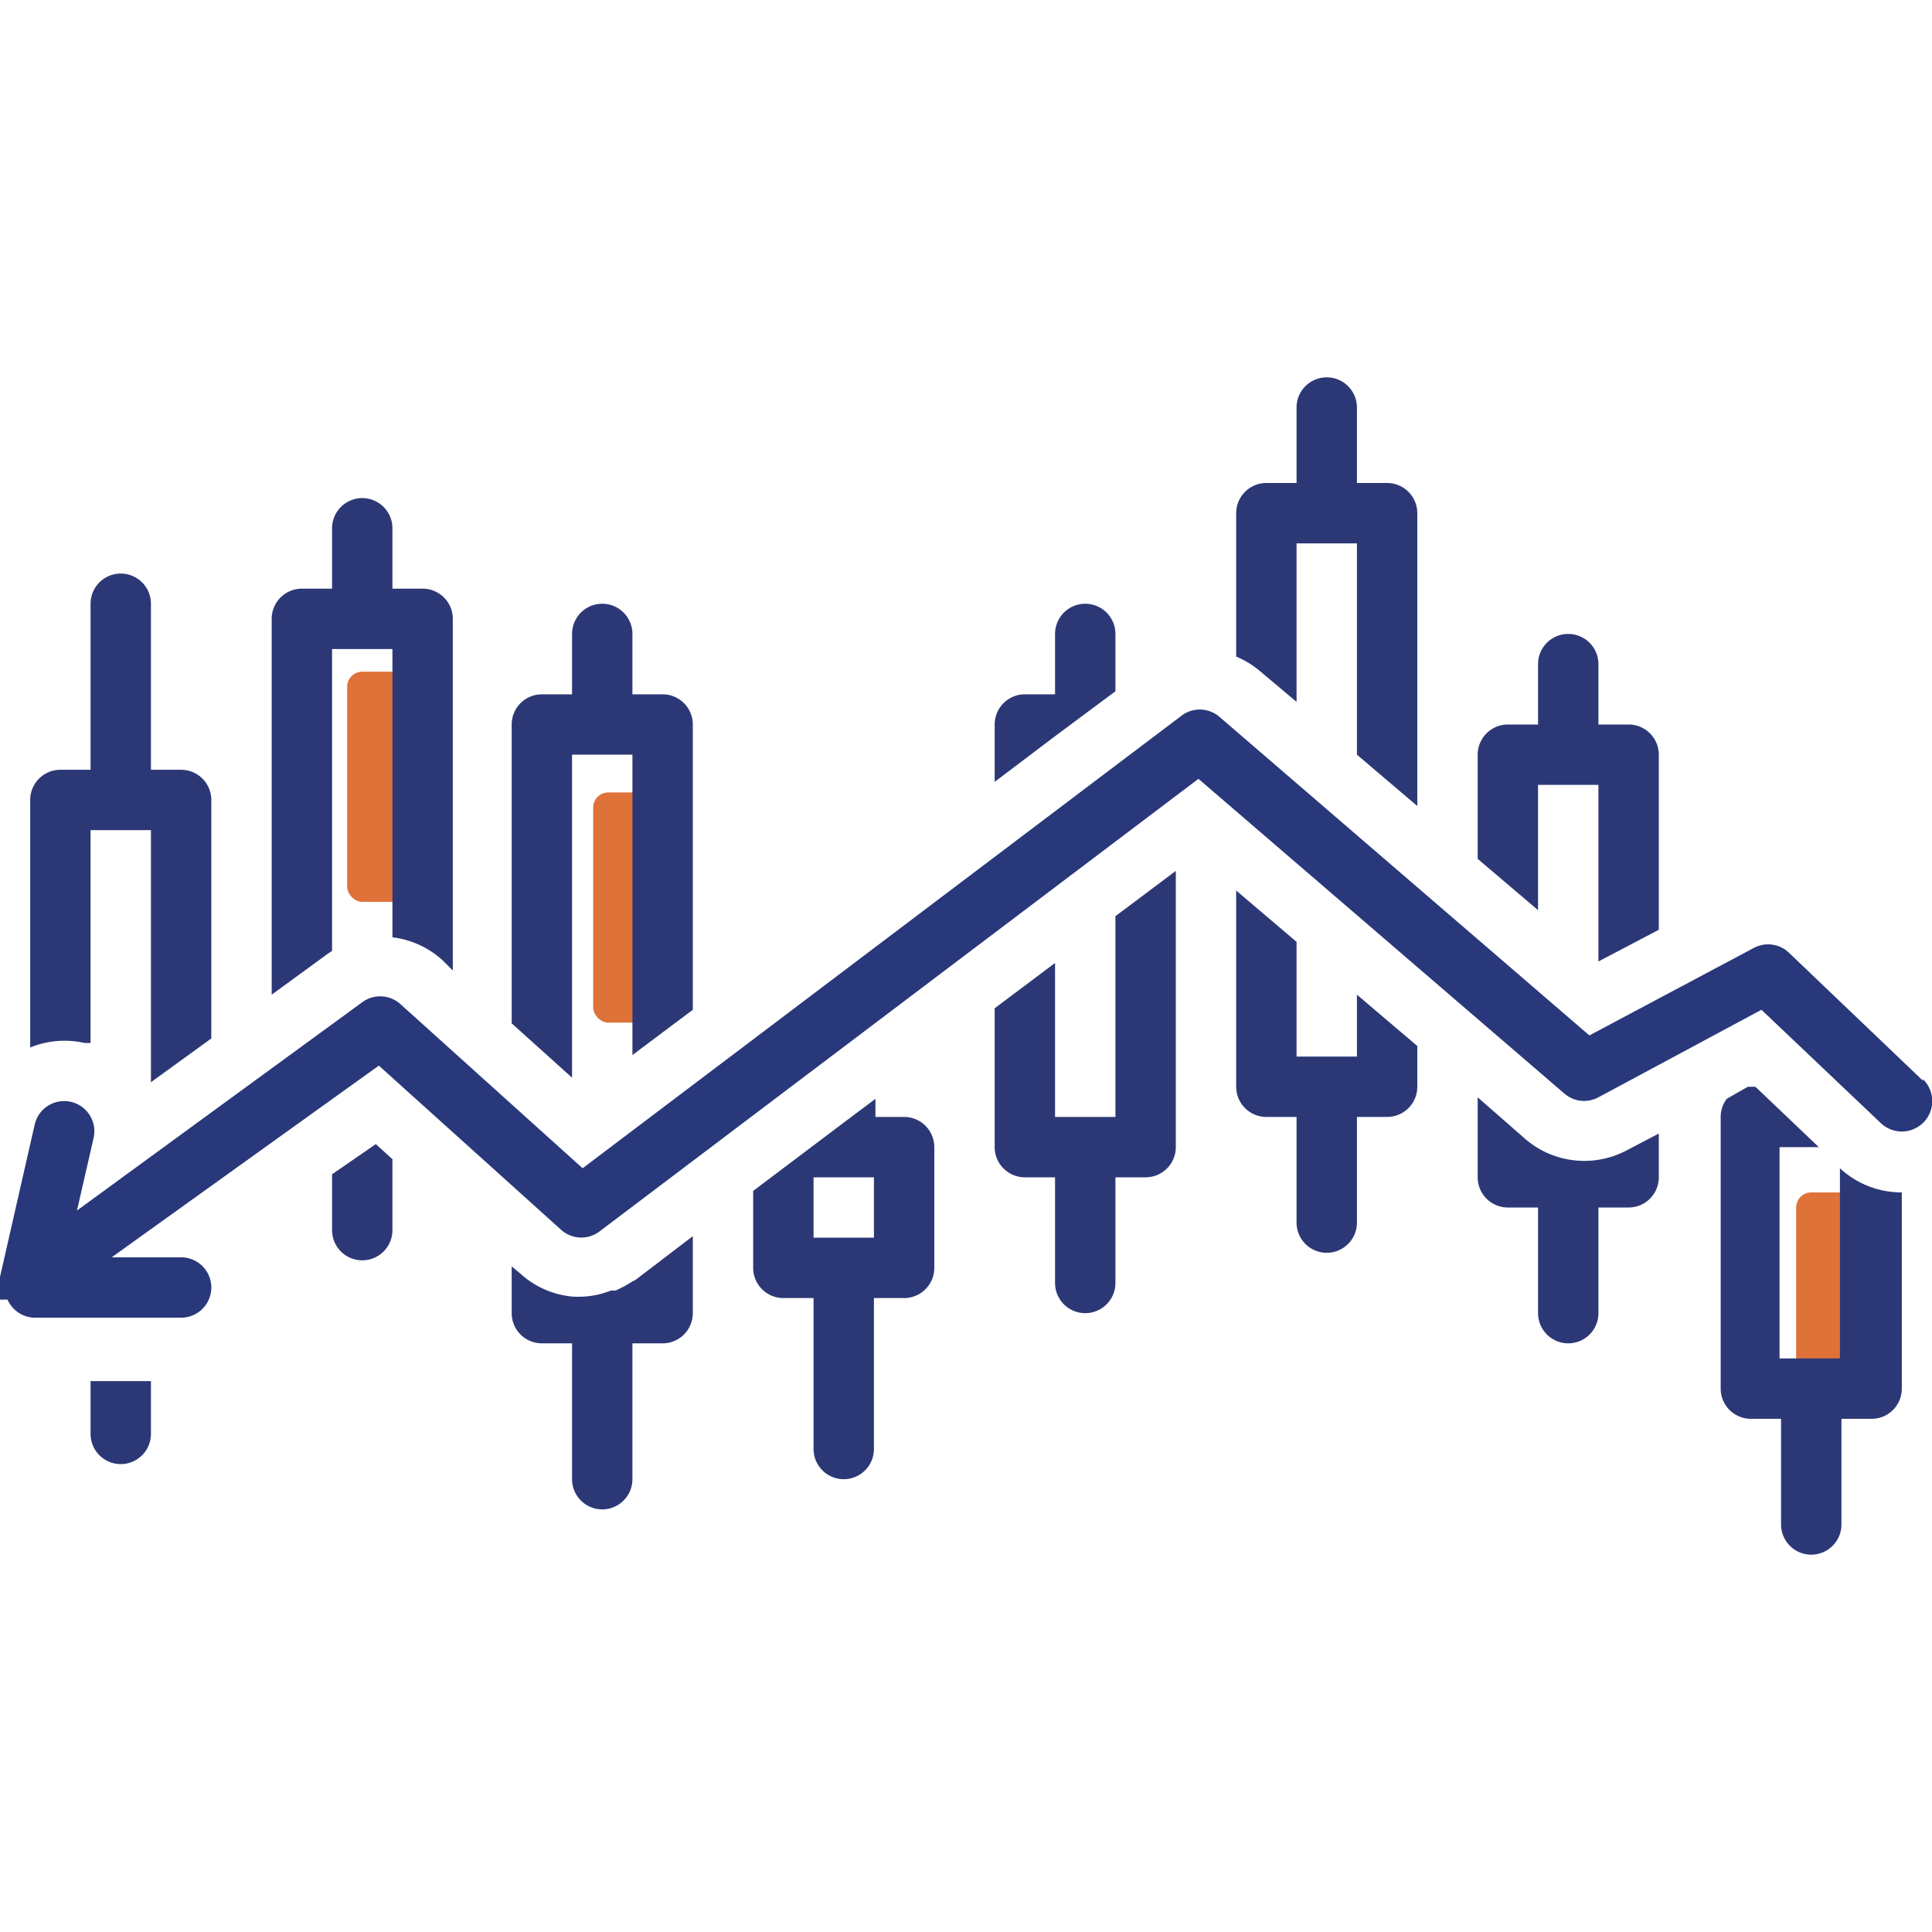 <svg xmlns="http://www.w3.org/2000/svg" xmlns:xlink="http://www.w3.org/1999/xlink" xmlns:svgjs="http://svgjs.com/svgjs" id="SvgjsSvg1031" width="288" height="288"><defs id="SvgjsDefs1032"></defs><g id="SvgjsG1033"><svg xmlns="http://www.w3.org/2000/svg" viewBox="0 0 128 128" width="288" height="288"><path fill="#29387a" d="M127.4,71.6l-8.9-8.5a2,2,0,0,0-2.3-.3l-10.9,5.8L80.8,47.5a2,2,0,0,0-2.5-.1l-39.7,30L26.5,66.5a2,2,0,0,0-2.5-.1L5.1,80.2l1.1-4.8a2,2,0,0,0-3.9-.9L0,84.6H0v1.5H.5a2,2,0,0,0,1.8,1.2H12a2,2,0,0,0,0-4H7.4L25.1,70.6,37.2,81.5a2,2,0,0,0,2.5.1l39.7-30,24.3,20.9a2,2,0,0,0,2.2.2l10.8-5.8,7.9,7.5a2,2,0,1,0,2.8-2.9Z" class="color00aeef svgShape"></path><rect width="4" height="15.25" x="23" y="44.5" fill="#de7238" rx="1" ry="1" class="colorffce32 svgShape"></rect><rect width="4" height="15.25" x="39.3" y="52.5" fill="#de7238" rx="1" ry="1" class="colorffce32 svgShape"></rect><rect width="4" height="12" x="119" y="79" fill="#de7238" rx="1" ry="1" class="colorffce32 svgShape"></rect><path fill="#2c3876" d="M12 51H10V40a2 2 0 0 0-4 0V51H4a2 2 0 0 0-2 2V69.4a6 6 0 0 1 3.6-.3H6V55h4V71.7l4-2.9V53A2 2 0 0 0 12 51ZM6 95a2 2 0 0 0 4 0V91.5H6ZM91.9 32h-2V27a2 2 0 0 0-4 0v5h-2a2 2 0 0 0-2 2v9.5a6 6 0 0 1 1.5.9l2.5 2.1V36h4V50l4 3.4V34A2 2 0 0 0 91.9 32ZM89.9 70h-4V62.4l-4-3.4V72a2 2 0 0 0 2 2h2v7a2 2 0 0 0 4 0V74h2a2 2 0 0 0 2-2V69.3l-4-3.4ZM59.9 74H58V72.8L56.4 74h0l-6.5 4.9V84a2 2 0 0 0 2 2h2V96a2 2 0 0 0 4 0V86h2a2 2 0 0 0 2-2V76A2 2 0 0 0 59.9 74Zm-6 4h4v4h-4ZM73.9 74h-4V63.8l-4 3V76a2 2 0 0 0 2 2h2v7a2 2 0 0 0 4 0V78h2a2 2 0 0 0 2-2V57.7l-4 3ZM70 48.7l3.9-2.9V42a2 2 0 0 0-4 0v4h-2a2 2 0 0 0-2 2v3.8L70 48.7ZM107.9 48h-2V44a2 2 0 1 0-4 0v4h-2a2 2 0 0 0-2 2v6.9l4 3.4V52h4V63.7l4-2.1V50A2 2 0 0 0 107.9 48ZM101.1 75.5l-3.2-2.8V78a2 2 0 0 0 2 2h2v7a2 2 0 0 0 4 0V80h2a2 2 0 0 0 2-2V75.1l-2.1 1.1A6 6 0 0 1 101.1 75.5ZM22 77.8v3.7a2 2 0 0 0 4 0V76.8l-1.1-1ZM28 39H26V35a2 2 0 0 0-4 0v4H20a2 2 0 0 0-2 2V65.9l3.7-2.7L22 63V43h4V62.1a6 6 0 0 1 3.3 1.5l.7.7V41A2 2 0 0 0 28 39ZM121.9 77.4V90h-4V76h2.6l-4.2-4h-.5l-1.4.8a2 2 0 0 0-.4 1.2V92a2 2 0 0 0 2 2h2v7a2 2 0 0 0 4 0V94h2a2 2 0 0 0 2-2V79A6 6 0 0 1 121.9 77.4ZM41.9 84.9l-.5.3-.6.3h-.3l-.6.2a6 6 0 0 1-2 .2h0a5.9 5.9 0 0 1-3.4-1.5l-.6-.5V87a2 2 0 0 0 2 2h2v9a2 2 0 0 0 4 0V89h2a2 2 0 0 0 2-2V81.9l-3.8 2.9ZM43.9 46h-2V42a2 2 0 0 0-4 0v4h-2a2 2 0 0 0-2 2V67.8l4 3.6V50h4V69.9l4-3V48A2 2 0 0 0 43.9 46Z" class="color231f20 svgShape"></path></svg></g></svg>